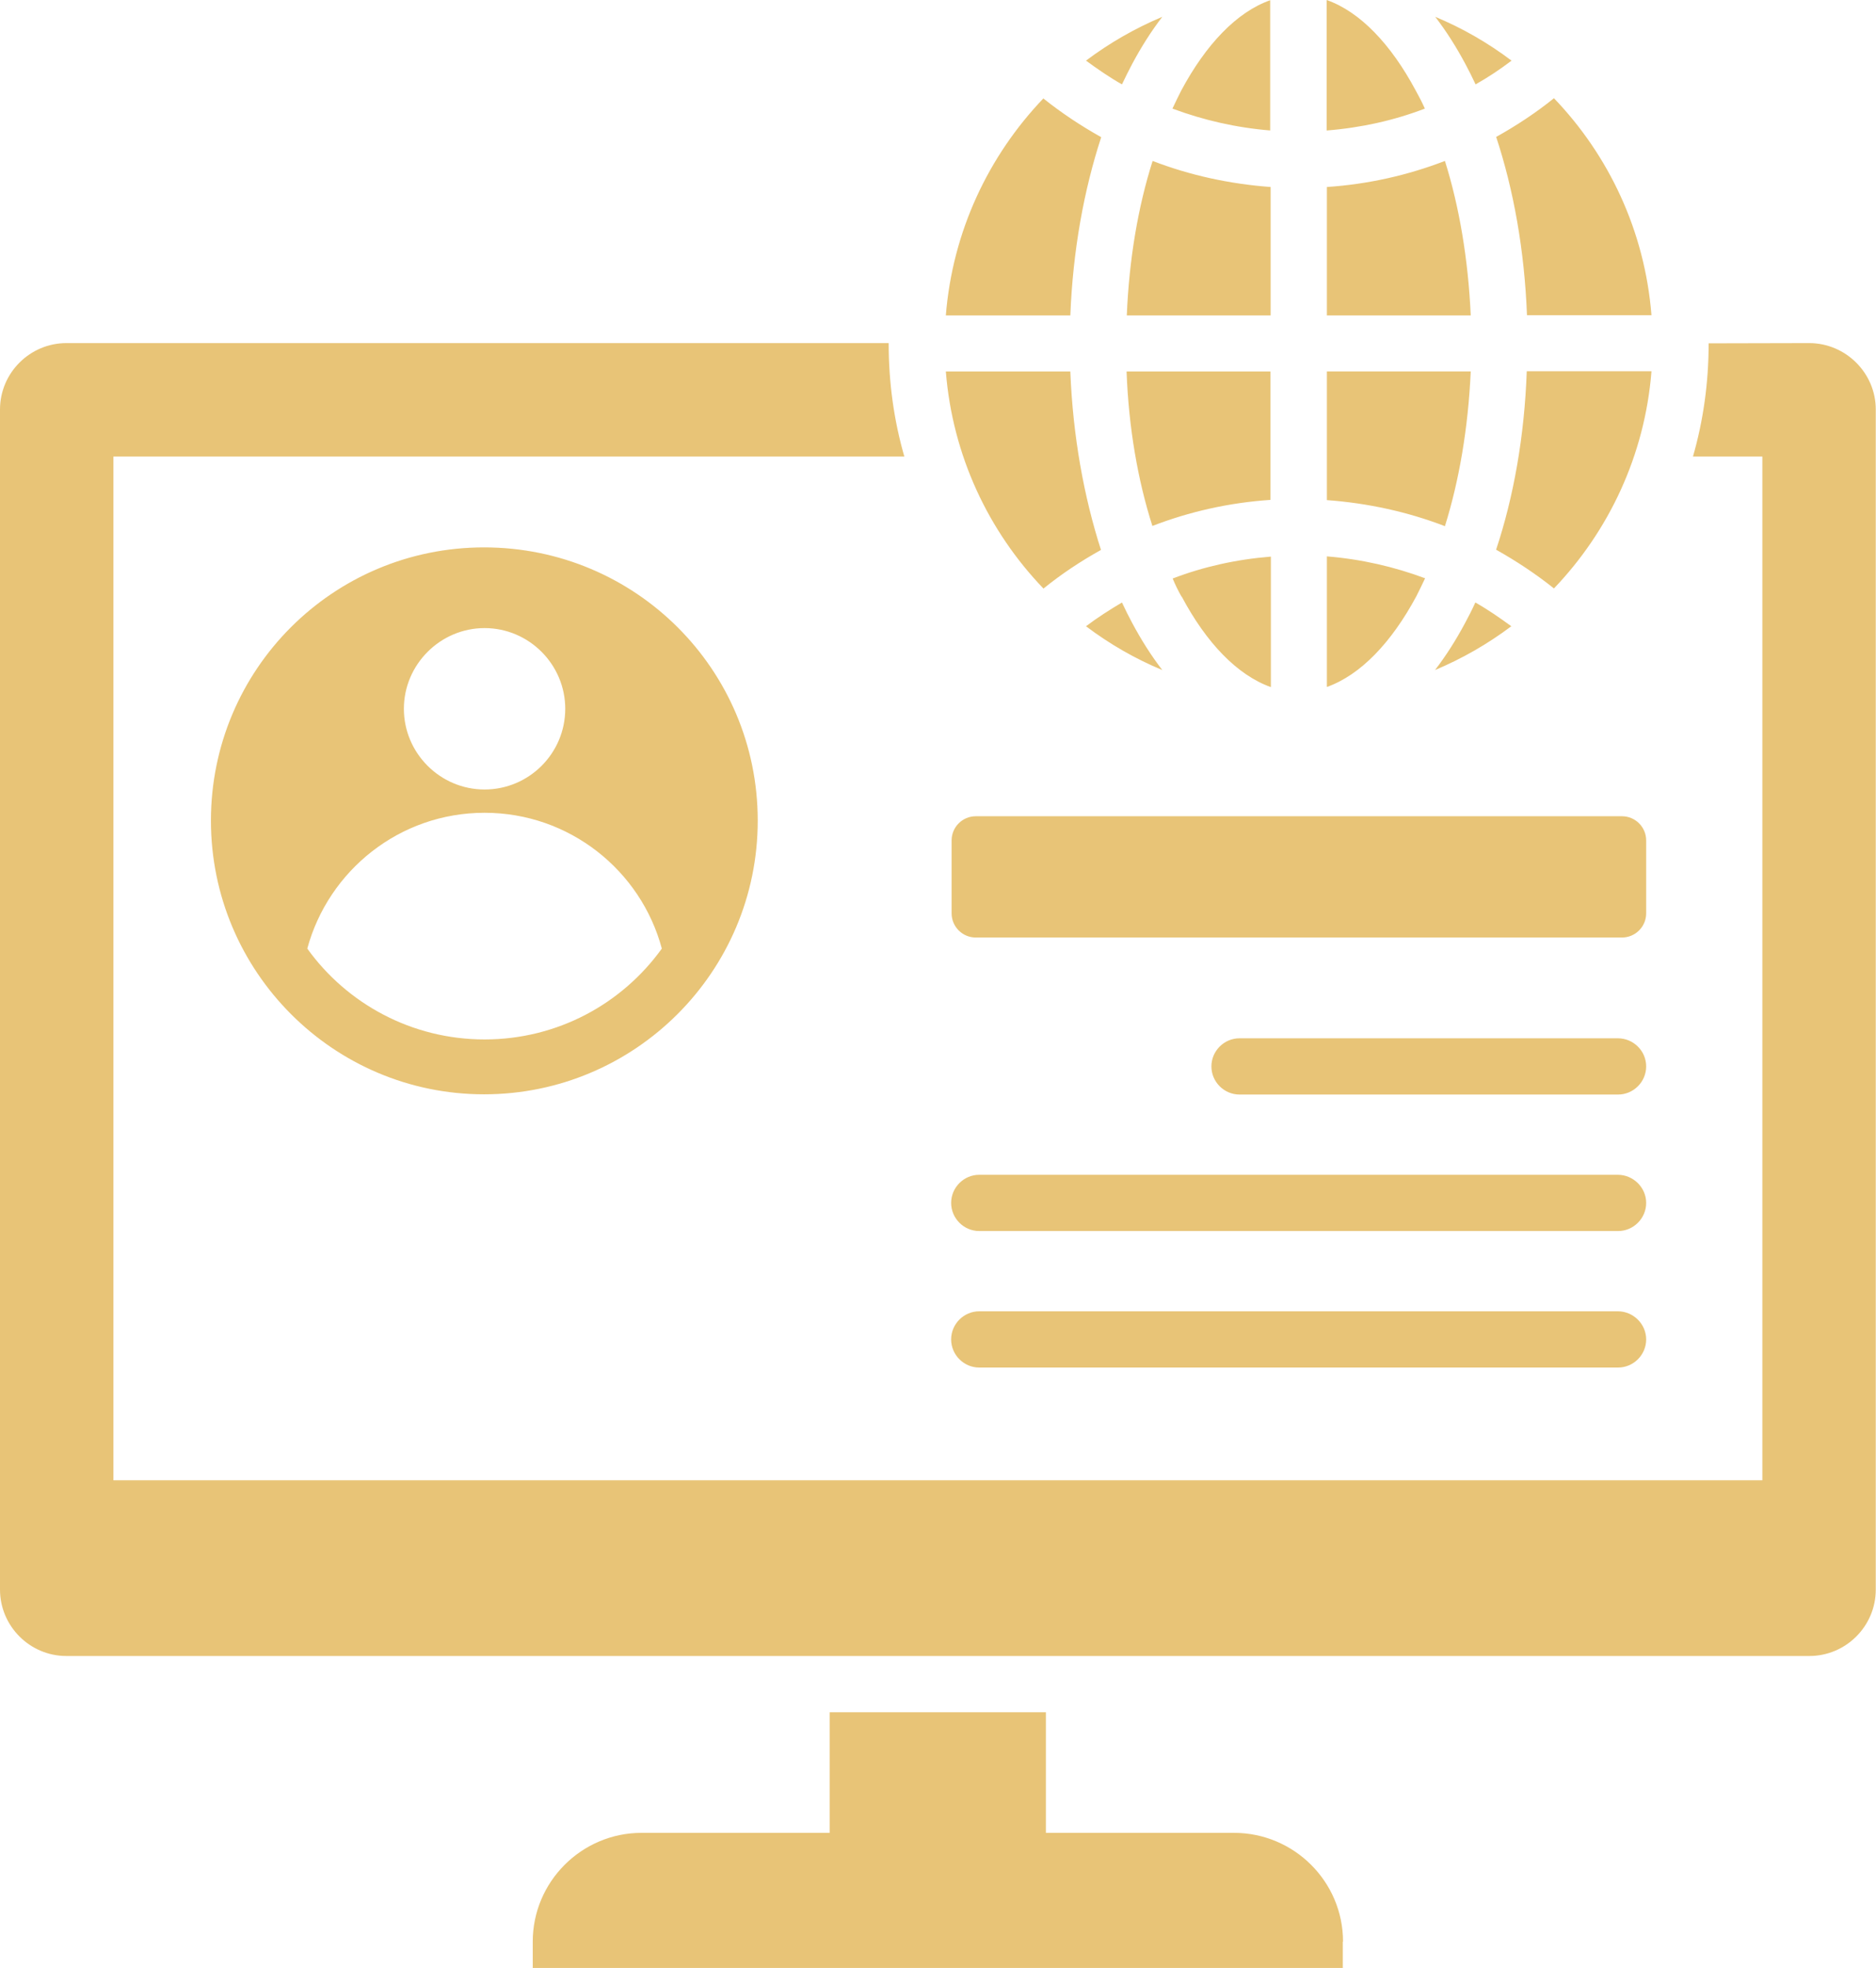 <?xml version="1.0" encoding="UTF-8"?> <svg xmlns="http://www.w3.org/2000/svg" id="Capa_1" data-name="Capa 1" viewBox="0 0 81.38 85.35"><defs><style> .cls-1 { fill: #e8c477; } </style></defs><path class="cls-1" d="M9.15,35.59c0,6.55,5.31,11.87,11.85,11.87s11.87-5.31,11.87-11.87-5.31-11.85-11.87-11.85-11.85,5.3-11.85,11.85ZM28.71,41.14c-1.72,2.39-4.52,3.94-7.69,3.94s-5.98-1.56-7.69-3.94c.92-3.39,4.01-5.89,7.69-5.89s6.78,2.5,7.69,5.89ZM24.52,30.74c0,1.93-1.57,3.5-3.5,3.5s-3.5-1.58-3.5-3.5,1.58-3.5,3.5-3.5c1.93,0,3.5,1.58,3.5,3.5ZM81.37,17.76v51.18c0,1.59-1.3,2.88-2.88,2.88H2.88c-1.59,0-2.88-1.3-2.88-2.88V17.76c0-1.59,1.3-2.88,2.88-2.88h35.67c0,1.72.23,3.36.68,4.92H4.92s0,44.4,0,44.4h71.53V19.8h-3.01c.45-1.56.68-3.21.68-4.91h0s4.36-.01,4.36-.01c1.59,0,2.89,1.3,2.89,2.88h0ZM58.25,84.21v1.14H23.11v-1.14c0-2.6,2.12-4.72,4.72-4.72h8.16v-5.23h9.38v5.23h8.16c2.6,0,4.73,2.11,4.73,4.72h0ZM71.41,39.61c0,.58-.47,1.05-1.05,1.05h-28.03c-.58,0-1.05-.47-1.05-1.05v-3.16c0-.58.47-1.05,1.05-1.05h28.03c.58,0,1.05.47,1.05,1.05v3.16ZM71.41,46.25c0,.67-.55,1.22-1.22,1.22h-16.42c-.67,0-1.22-.55-1.22-1.22s.55-1.22,1.22-1.22h16.41c.68,0,1.23.55,1.23,1.22h0ZM71.41,52.17c0,.67-.55,1.22-1.22,1.22h-27.71c-.67,0-1.22-.55-1.22-1.22s.55-1.22,1.22-1.22h27.7c.67,0,1.23.55,1.23,1.22h0ZM71.41,58.09c0,.67-.55,1.22-1.22,1.22h-27.71c-.67,0-1.22-.55-1.22-1.22s.55-1.22,1.22-1.22h27.7c.67,0,1.23.55,1.23,1.22h0ZM55.12,5.66c-1.49-.12-2.92-.45-4.26-.95.13-.27.25-.53.38-.78,1.07-2,2.41-3.41,3.86-3.92v5.65s0,0,0,0ZM48.67,3.66c-.55-.31-1.05-.66-1.56-1.03,1.01-.76,2.12-1.4,3.31-1.9-.47.61-.91,1.3-1.31,2.05-.15.29-.3.58-.44.88h0ZM48.87,16.11h6.24v5.57c-1.79.12-3.51.51-5.12,1.13-.63-1.97-1.03-4.26-1.12-6.7h0ZM51.25,25.87c-.14-.25-.27-.51-.38-.78,1.33-.51,2.76-.83,4.26-.95v5.66c-1.46-.52-2.8-1.92-3.87-3.93h0ZM55.12,13.68h-6.24c.1-2.44.49-4.72,1.12-6.7,1.61.62,3.34,1,5.12,1.13v5.57ZM46.43,13.68h-5.4c.29-3.64,1.85-6.92,4.23-9.41.79.63,1.62,1.18,2.51,1.68-.75,2.29-1.23,4.92-1.34,7.74ZM64.9,5.94c.88-.49,1.73-1.05,2.51-1.68,2.38,2.48,3.94,5.76,4.23,9.41h-5.4c-.11-2.82-.58-5.44-1.34-7.74ZM45.26,25.52c-2.38-2.48-3.94-5.76-4.23-9.41h5.4c.11,2.8.59,5.44,1.33,7.74-.88.49-1.71,1.04-2.5,1.68ZM48.67,26.13c.14.3.29.6.44.88.4.75.84,1.44,1.31,2.05-1.18-.49-2.29-1.13-3.31-1.9.49-.37,1.02-.71,1.56-1.03h0ZM63.8,13.68h-6.24v-5.57c1.79-.12,3.51-.51,5.12-1.13.62,1.97,1.01,4.26,1.12,6.7h0ZM61.81,4.71c-1.33.51-2.76.83-4.26.95V0c1.45.51,2.79,1.92,3.86,3.92.14.25.28.52.4.79ZM62.68,22.82c-1.61-.62-3.34-1-5.12-1.13v-5.58h6.24c-.11,2.44-.5,4.73-1.12,6.71ZM57.56,29.79v-5.66c1.49.12,2.92.45,4.26.95-.13.27-.25.53-.38.78-1.08,2.01-2.42,3.41-3.87,3.93h0ZM63.57,2.78c-.4-.75-.84-1.44-1.31-2.05,1.18.49,2.29,1.13,3.31,1.9-.5.38-1.01.72-1.56,1.03-.14-.3-.29-.6-.44-.88h0ZM64,26.13c.55.31,1.05.66,1.56,1.03-1.01.76-2.12,1.4-3.31,1.9.47-.61.91-1.3,1.31-2.05.15-.28.3-.57.44-.88h0ZM71.64,16.11c-.29,3.64-1.85,6.92-4.23,9.41-.79-.63-1.62-1.18-2.51-1.68.76-2.28,1.23-4.92,1.33-7.74h5.4Z"></path></svg> 